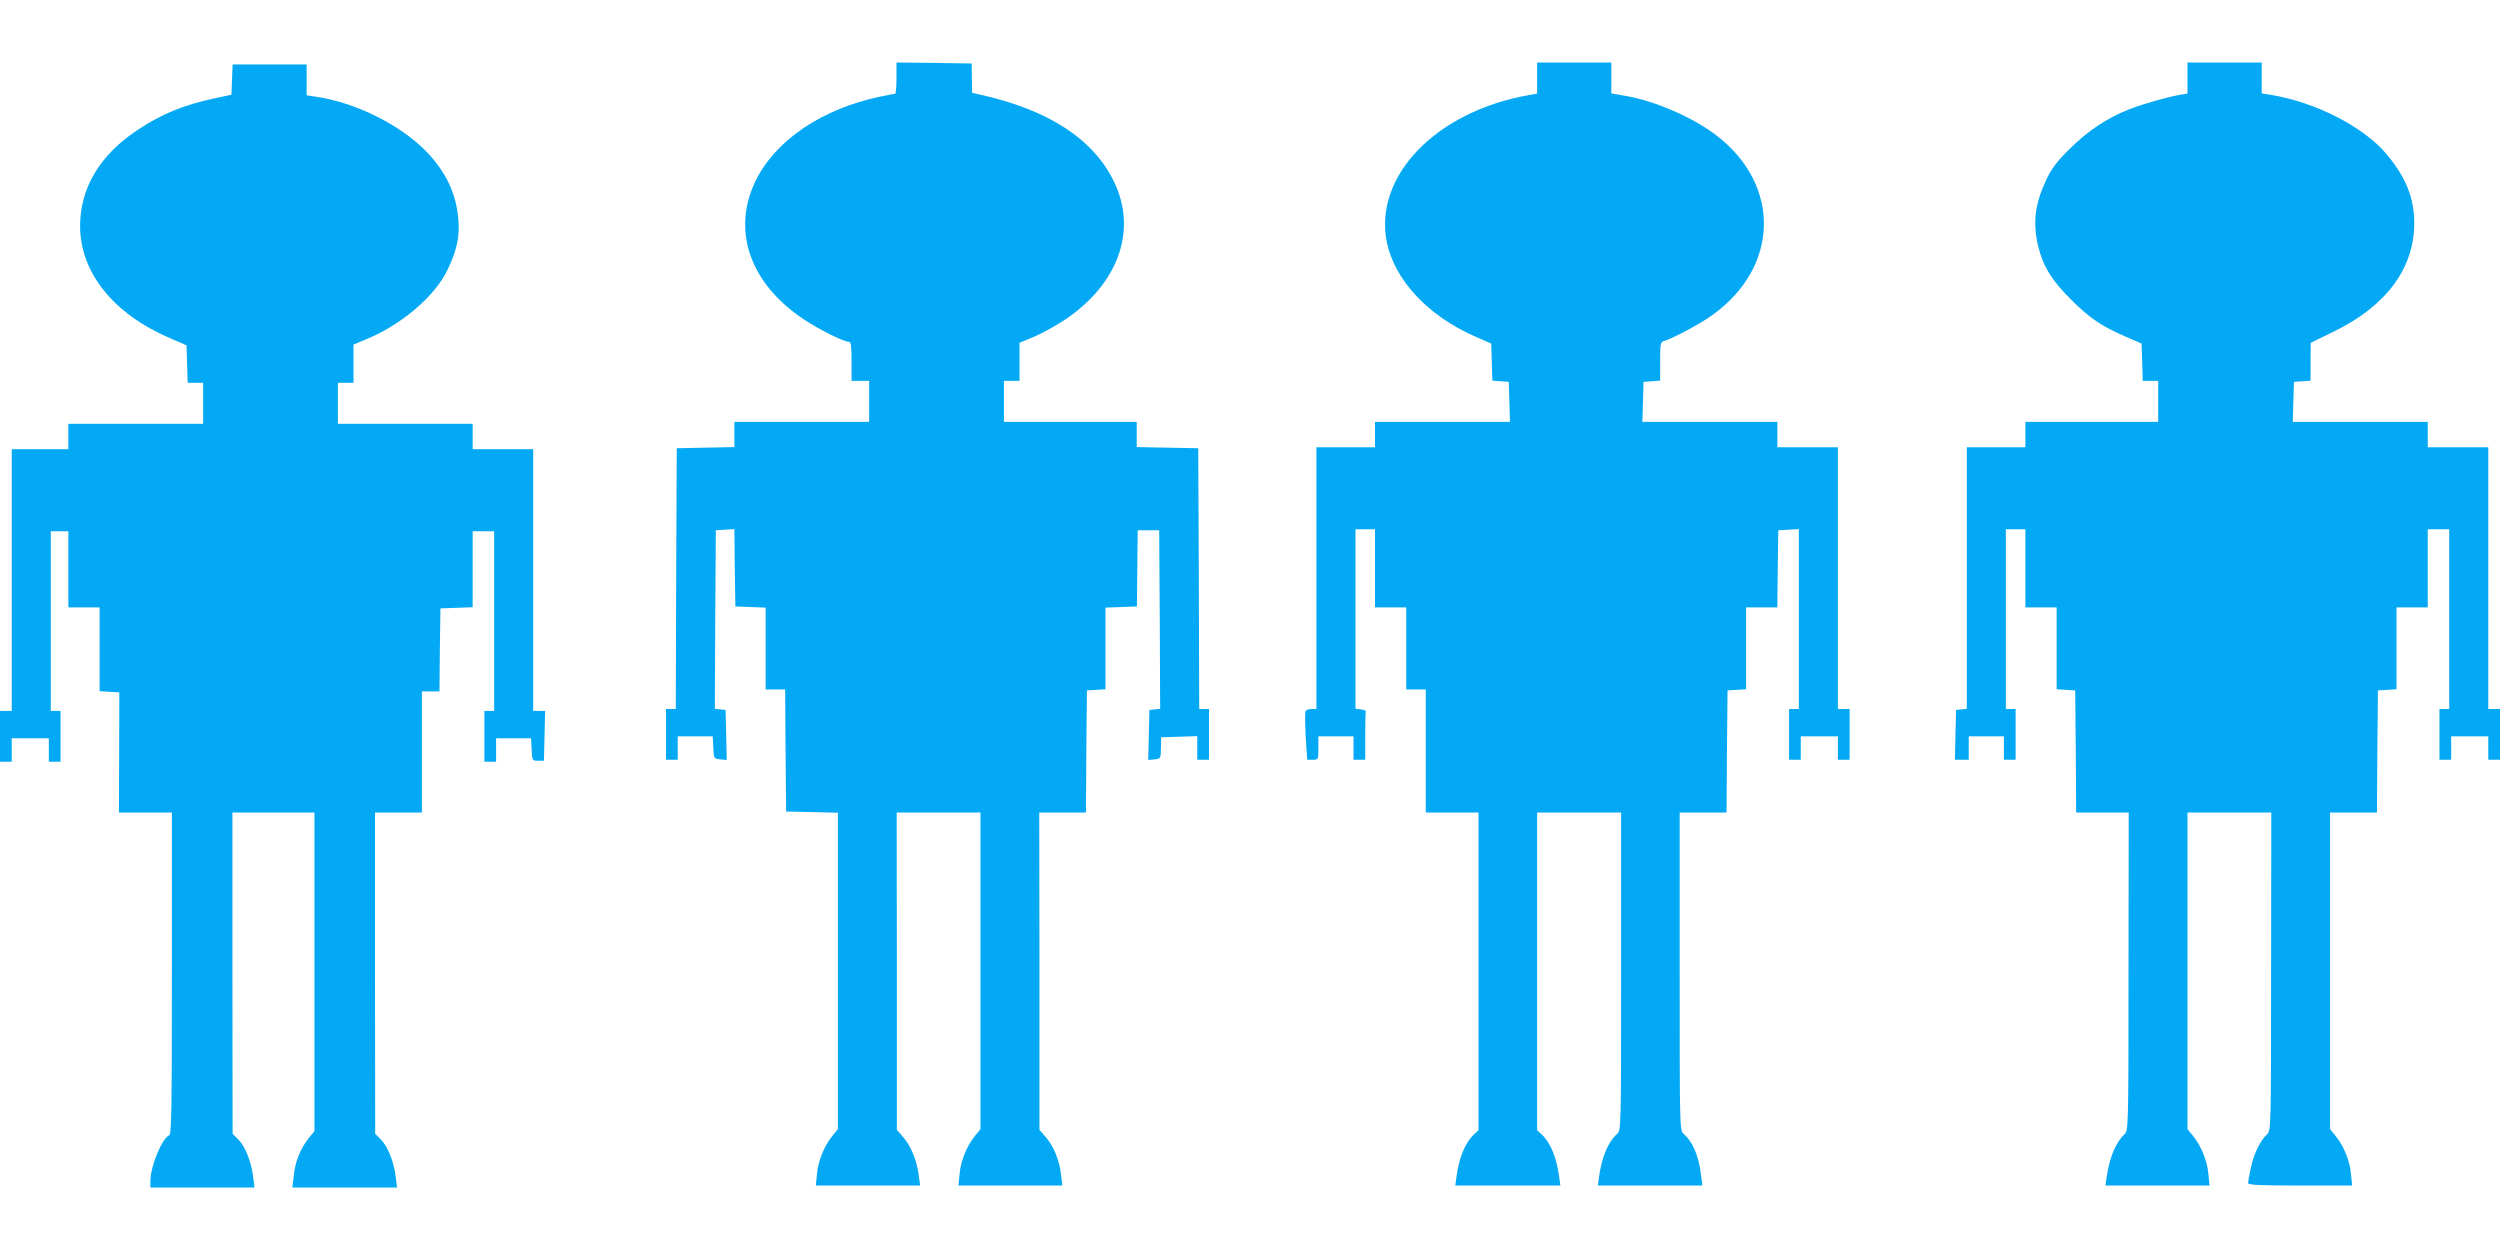 <?xml version="1.0" standalone="no"?>
<!DOCTYPE svg PUBLIC "-//W3C//DTD SVG 20010904//EN"
 "http://www.w3.org/TR/2001/REC-SVG-20010904/DTD/svg10.dtd">
<svg version="1.0" xmlns="http://www.w3.org/2000/svg"
 width="1280pt" height="640pt" viewBox="0 0 1280 640"
 preserveAspectRatio="xMidYMid meet">
<g transform="translate(0,640) scale(0.1,-0.1)"
fill="#03a9f4" stroke="none">
<path d="M4590 6000 c0 -44 -3 -80 -7 -80 -5 0 -39 -7 -78 -15 -298 -63 -534
-223 -636 -430 -124 -255 -30 -526 246 -710 80 -53 204 -115 231 -115 11 0 14
-21 14 -100 l0 -100 45 0 45 0 0 -105 0 -105 -345 0 -345 0 0 -65 0 -64 -147
-3 -148 -3 -3 -667 -2 -668 -25 0 -25 0 0 -130 0 -130 30 0 30 0 0 60 0 60 90
0 89 0 3 -57 c3 -57 3 -58 36 -61 l33 -3 -3 128 -3 128 -28 3 -27 3 2 457 3
457 47 3 48 3 2 -198 3 -198 78 -3 77 -3 0 -209 0 -210 50 0 50 0 2 -312 3
-313 133 -3 132 -3 0 -810 0 -810 -30 -37 c-42 -53 -71 -126 -77 -193 l-6 -59
267 0 267 0 -7 53 c-10 75 -39 147 -78 193 l-34 39 0 813 -1 812 215 0 214 0
0 -811 0 -810 -30 -37 c-42 -53 -71 -126 -77 -193 l-6 -59 266 0 266 0 -6 53
c-8 73 -37 147 -77 193 l-34 39 0 813 -1 812 120 0 119 0 2 313 3 312 48 3 47
3 0 209 0 209 81 3 80 3 2 195 2 195 55 0 55 0 3 -457 2 -457 -27 -3 -28 -3
-3 -128 -3 -128 32 3 c31 3 32 4 33 58 l1 55 93 3 92 3 0 -61 0 -60 30 0 30 0
0 130 0 130 -25 0 -25 0 -2 668 -3 667 -157 3 -158 3 0 64 0 65 -340 0 -340 0
0 105 0 105 40 0 40 0 0 98 0 97 70 29 c39 16 110 55 158 86 275 182 376 456
258 705 -105 222 -337 373 -690 451 l-39 9 -1 75 -1 75 -192 3 -193 2 0 -80z"/>
<path d="M7870 6000 l0 -79 -37 -7 c-479 -82 -802 -416 -732 -756 40 -192 209
-373 447 -479 l87 -38 3 -95 3 -95 42 -3 42 -3 3 -102 3 -103 -346 0 -345 0 0
-65 0 -65 -150 0 -150 0 0 -670 0 -670 -24 0 c-14 0 -28 -5 -31 -10 -4 -6 -3
-65 0 -130 l8 -120 28 0 c29 0 29 1 29 60 l0 60 90 0 90 0 0 -60 0 -60 30 0
30 0 0 120 c0 66 1 123 3 128 1 4 -10 8 -25 10 l-28 3 0 460 0 459 50 0 50 0
0 -200 0 -200 80 0 80 0 0 -210 0 -210 50 0 50 0 0 -315 0 -315 135 0 135 0 0
-813 0 -814 -21 -19 c-47 -43 -79 -119 -93 -227 l-5 -37 269 0 269 0 -5 38
c-14 107 -46 183 -93 226 l-21 19 0 814 0 813 215 0 215 0 0 -814 c0 -812 0
-813 -21 -832 -47 -43 -79 -120 -93 -226 l-5 -38 268 0 267 0 -7 58 c-13 97
-41 164 -89 207 -20 18 -20 26 -20 832 l0 813 120 0 120 0 2 313 3 312 48 3
47 3 0 210 0 209 80 0 80 0 2 198 3 197 53 3 52 3 0 -460 0 -461 -25 0 -25 0
0 -130 0 -130 30 0 30 0 0 60 0 60 95 0 95 0 0 -60 0 -60 30 0 30 0 0 130 0
130 -30 0 -30 0 0 670 0 670 -155 0 -155 0 0 65 0 65 -345 0 -346 0 3 103 3
102 43 3 42 3 0 99 c0 94 1 99 23 105 45 14 184 88 243 131 344 245 355 665
23 920 -121 93 -316 178 -471 204 l-68 12 0 79 0 79 -190 0 -190 0 0 -80z"/>
<path d="M11200 6000 l0 -79 -37 -6 c-67 -12 -184 -45 -260 -74 -114 -45 -210
-108 -304 -201 -68 -67 -94 -101 -122 -160 -58 -124 -70 -219 -42 -339 25
-104 69 -176 170 -276 96 -96 155 -135 281 -190 l79 -34 3 -96 3 -95 39 0 40
0 0 -105 0 -105 -340 0 -340 0 0 -65 0 -65 -150 0 -150 0 0 -669 0 -670 -27
-3 -28 -3 -3 -127 -3 -128 36 0 35 0 0 60 0 60 90 0 90 0 0 -60 0 -60 30 0 30
0 0 130 0 130 -25 0 -25 0 0 460 0 460 50 0 50 0 0 -200 0 -200 80 0 80 0 0
-209 0 -210 48 -3 47 -3 3 -312 2 -313 134 0 135 0 -1 -815 c0 -799 -1 -814
-20 -832 -45 -41 -77 -118 -92 -220 l-6 -43 266 0 267 0 -6 59 c-6 67 -35 140
-77 193 l-30 37 0 810 0 811 214 0 215 0 -1 -814 c0 -801 -1 -815 -20 -833
-35 -32 -68 -99 -83 -169 -8 -38 -15 -75 -15 -81 0 -10 60 -13 266 -13 l267 0
-6 59 c-6 67 -35 140 -77 193 l-30 37 0 810 0 811 120 0 120 0 2 313 3 312 48
3 47 3 0 210 0 209 80 0 80 0 0 200 0 200 55 0 55 0 0 -460 0 -460 -25 0 -25
0 0 -130 0 -130 30 0 30 0 0 60 0 60 95 0 95 0 0 -60 0 -60 30 0 30 0 0 130 0
130 -30 0 -30 0 0 670 0 670 -155 0 -155 0 0 65 0 65 -345 0 -346 0 3 103 3
102 43 3 42 3 0 97 1 97 117 57 c268 130 412 323 413 553 0 131 -42 236 -142
356 -117 140 -365 267 -596 304 l-43 7 0 79 0 79 -190 0 -190 0 0 -80z"/>
<path d="M1188 5993 l-3 -78 -80 -17 c-162 -34 -277 -81 -400 -163 -195 -129
-295 -298 -295 -494 1 -236 170 -447 457 -571 l88 -38 3 -96 3 -96 39 0 40 0
0 -105 0 -105 -345 0 -345 0 0 -65 0 -65 -145 0 -145 0 0 -670 0 -670 -30 0
-30 0 0 -130 0 -130 30 0 30 0 0 60 0 60 95 0 95 0 0 -60 0 -60 30 0 30 0 0
130 0 130 -25 0 -25 0 0 460 0 460 45 0 45 0 0 -195 0 -195 80 0 80 0 0 -214
0 -215 51 -3 50 -3 -1 -307 -1 -308 136 0 135 0 0 -824 c0 -703 -2 -825 -14
-829 -36 -14 -96 -159 -96 -234 l0 -33 266 0 267 0 -7 55 c-9 76 -41 157 -76
191 l-29 29 -1 823 0 822 210 0 210 0 0 -816 0 -815 -30 -37 c-42 -53 -69
-121 -76 -191 l-7 -61 268 0 268 0 -7 55 c-9 76 -41 157 -76 191 l-29 29 -1
823 0 822 120 0 120 0 0 310 0 310 45 0 45 0 2 213 3 212 83 3 82 3 0 194 0
195 55 0 55 0 0 -460 0 -460 -25 0 -25 0 0 -130 0 -130 30 0 30 0 0 60 0 60
90 0 89 0 3 -57 c3 -57 3 -58 33 -58 l30 0 3 128 3 127 -31 0 -30 0 0 670 0
670 -155 0 -155 0 0 65 0 65 -345 0 -345 0 0 105 0 105 40 0 40 0 0 98 0 98
58 24 c184 74 360 223 424 360 47 99 62 166 55 254 -10 133 -64 248 -167 353
-134 136 -360 248 -563 278 l-47 7 0 79 0 79 -190 0 -189 0 -3 -77z"/>
</g>
</svg>
